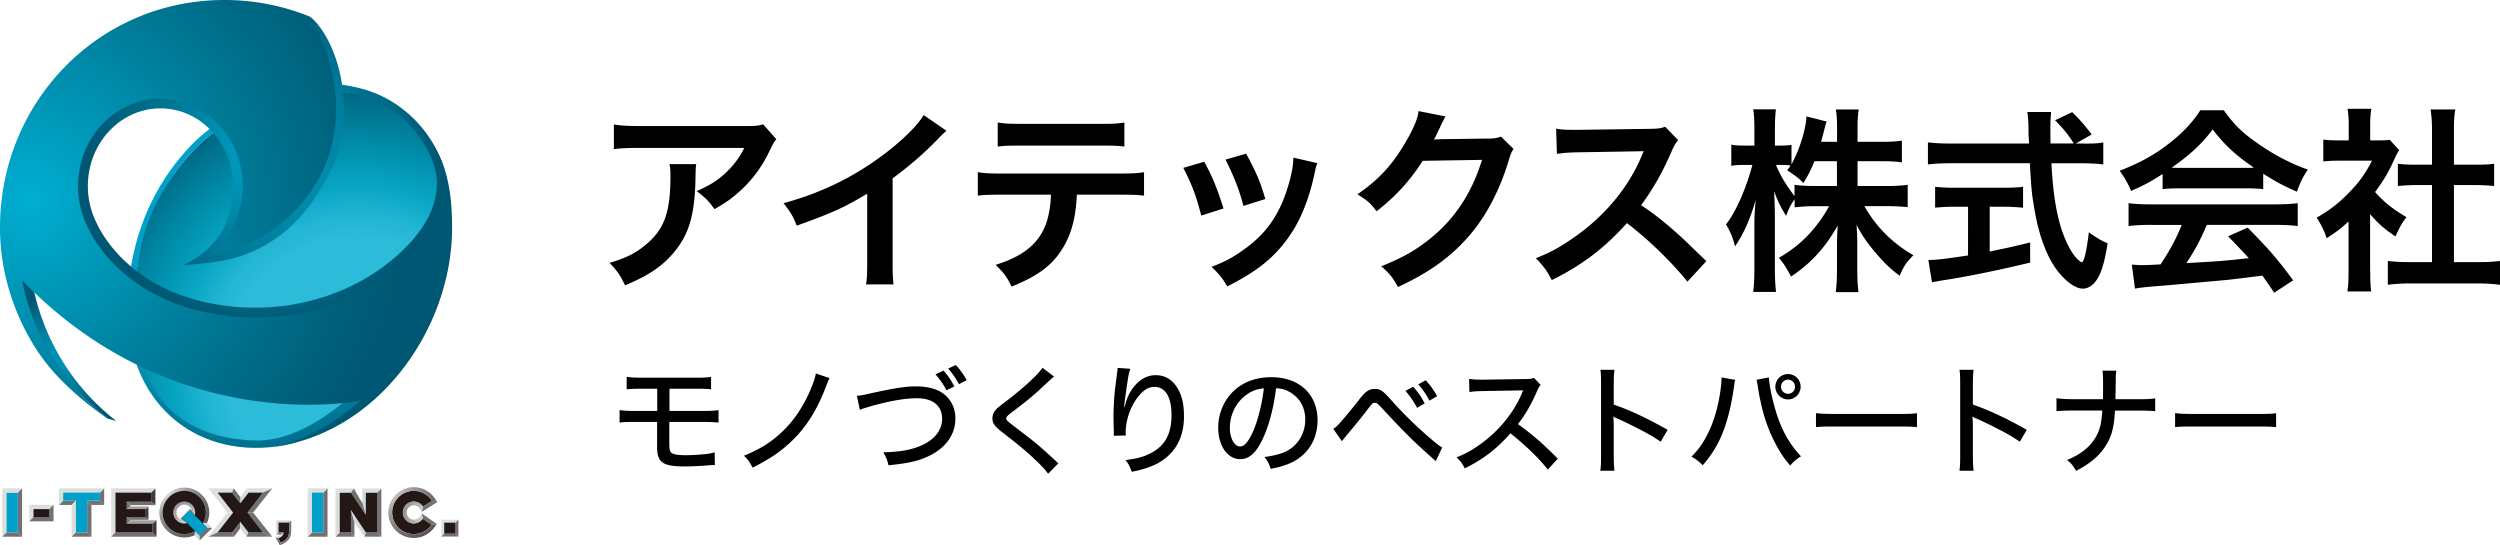 <?xml version="1.0" encoding="UTF-8"?> <svg xmlns="http://www.w3.org/2000/svg" version="1.1" id="レイヤー_1" x="0" y="0" viewBox="0 0 568.8 124.07" xml:space="preserve"><style>.st0{fill:#dcdddd}.st1{fill:#727172}.st2{fill:#231815}.st3{fill:#00a0ca}.st4{fill:#3f3b3a}.st5{fill:#9f9fa0}.st6{fill:#d3d8df}</style><path class="st0" d="M6.65 118.62v-3.76l.97.97v1.82z"></path><path class="st0" d="M12.18 114.86H6.65l.97.97h3.59z"></path><path class="st1" d="M11.21 115.83v1.82l.97.97v-3.76zm-3.59 1.82h3.59l.97.97H6.65z"></path><path class="st2" d="M7.62 115.83h3.59v1.83H7.62z"></path><path class="st1" d="M23.7 114.88h-2.9l-.97-.97h2.9zm-10.3 0h2.9l.97-.97h-2.9z"></path><path class="st1" d="M22.73 112.07v1.84l.97.97v-3.78zm-2.9 1.84v7.24l.97.97v-7.24z"></path><path class="st0" d="M16.3 114.88v7.24l.97-.97v-7.24zm-1.93-.97v-1.84l-.97-.97v3.78z"></path><path class="st1" d="M19.83 121.15h-2.56l-.97.97h4.5z"></path><path class="st0" d="M23.7 111.1H13.4l.97.97h8.36z"></path><path class="st3" d="M22.73 112.07h-8.36v1.84h2.9v7.24h2.56v-7.24h2.9z"></path><path class="st0" d="M.52 122.12V111.1l.97.97v9.08z"></path><path class="st1" d="M4.06 112.07v9.08l.96.97V111.1z"></path><path class="st3" d="M4.06 121.15H1.49v-9.08h2.57v9.08z"></path><path class="st0" d="M5.02 111.1H.52l.97.97h2.57z"></path><path class="st1" d="M5.02 122.12H.52l.97-.97h2.57z"></path><path class="st0" d="M25.3 122.12V111.1l.97.97v9.08z"></path><path class="st4" d="M35.61 122.12v-3.75l-.97.78v2zm-.26-7.19v-3.83l-.97.97v2.08z"></path><path class="st1" d="M28.84 115.83v-1.68l.79.78v.3z"></path><path class="st4" d="M33.77 118.26v-3.03l-.61.6v1.82z"></path><path class="st1" d="M28.84 119.15v-1.5l.79.61v.11z"></path><path class="st5" d="M35.61 118.37h-5.98l-.79.78h5.8z"></path><path class="st0" d="M35.35 111.1H25.3l.97.97h8.11z"></path><path class="st5" d="M33.77 115.23h-4.14l-.79.6h4.32z"></path><path class="st1" d="M34.64 121.15h-8.37l-.97.97h10.31zm-5.8-7h5.54l.97.78h-5.72zm4.32 3.5h-4.32l.79.61h4.14z"></path><path class="st2" d="M28.84 119.15v-1.5h4.32v-1.82h-4.32v-1.68h5.54v-2.08h-8.11v9.08h8.37v-2z"></path><path class="st1" d="M59.85 121.15l-3.52-4.53h1.26l4.35 5.48zm-7.04 0l1.87-2.4v1.43l-1.42 1.92z"></path><path class="st0" d="M49.5 112.07l3.53 4.55h-1.27l-4.38-5.5zm5.18 2.43l1.89-2.43-.44-.98-1.45 1.98z"></path><path class="st0" d="M53.2 111.12h-5.82l2.12.95h3.28zm8.76-.03h-5.83l.44.98h3.28z"></path><path class="st1" d="M61.96 111.09l-4.37 5.53h-1.26l3.52-4.55z"></path><path class="st0" d="M47.41 122.1l4.35-5.48h1.27l-3.53 4.53z"></path><path class="st6" d="M56.54 121.15l-1.86-2.4v1.43l1.4 1.92z"></path><path class="st1" d="M52.78 112.07l1.9 2.43v-1.43l-1.48-1.95zm9.16 10.03h-5.86l.46-.95h3.31zm-14.53 0h5.85l-.45-.95H49.5z"></path><path class="st2" d="M59.85 112.07h-3.28l-1.89 2.43-1.9-2.43H49.5l3.53 4.55-3.53 4.53h3.31l1.87-2.4 1.86 2.4h3.31l-3.52-4.53zm3.47 6.77h2.47v1.91c0 .7-.15 1.26-.44 1.66-.29.4-.79.76-1.49 1.07l-.54-1.01c.44-.2.74-.4.9-.61.16-.2.26-.44.28-.71h-1.18v-2.31z"></path><path class="st1" d="M74.52 122.11V111.1l-.97.97v9.08l.97.96zm-.97-.96h-2.57l-.97.97h4.5l-.96-.97z"></path><path class="st0" d="M70.98 121.15v-9.08l-.97-.97v11.01z"></path><path class="st0" d="M74.52 111.1h-4.51l.97.97h2.57z"></path><path class="st3" d="M73.55 121.15h-2.57v-9.08h2.57v9.08z"></path><path class="st1" d="M85.79 121.15v-9.05l.97-.97v10.98l-.97-.96zm-5.94 0v-5.09l.79 2.73v3.33l-.79-.97z"></path><path class="st1" d="M85.79 121.15h-2.56l-.33.96h3.86zm-5.94 0h-2.56l-.97.96h4.32z"></path><path class="st6" d="M83.23 121.15l-3.37-5.09.79 2.73c1 1.51 2.26 3.33 2.26 3.33l.32-.97z"></path><path class="st0" d="M77.29 121.15v-9.05l-.97-.97v10.98zm9.47-10.02h-4.32l.79.97h2.56z"></path><path class="st6" d="M83.23 117.12v-5.02l-.79-.97v3.28l.79 2.71z"></path><path class="st0" d="M80.54 111.13h-4.22l.97.97h2.56z"></path><path class="st1" d="M82.44 114.41c-1-1.49-1.9-3.28-1.9-3.28l-.69.97 3.37 5.02-.78-2.71z"></path><path class="st2" d="M83.23 112.1v5.02l-3.38-5.02h-2.56v9.05h2.56v-5.09l3.38 5.09h2.56v-9.05z"></path><path class="st1" d="M99.38 119.21l-3.42-2.38.21 1.19 2.01 1.4zm-1.09-5.24l-2.06 1.31-.27 1.19 3.52-2.23z"></path><path class="st2" d="M96.17 118.02a2.48 2.48 0 11-2.03-3.9c.88 0 1.65.46 2.08 1.15l2.06-1.31c-.88-1.37-2.4-2.29-4.14-2.29-2.72 0-4.92 2.2-4.92 4.92 0 2.72 2.2 4.92 4.92 4.92 1.67 0 3.14-.84 4.03-2.11l-2-1.38z"></path><path class="st0" d="M101.07 121.41v-2.5l-.66-.67v3.83z"></path><path class="st0" d="M104.3 118.24h-3.89l.66.67h2.57z"></path><path class="st1" d="M100.41 122.07h3.89l-.66-.66h-2.57z"></path><path class="st1" d="M103.64 118.91v2.5l.66.66v-3.83z"></path><path class="st2" d="M103.64 121.41h-2.57v-2.5h2.57v2.5z"></path><radialGradient id="SVGID_1_" cx="-204.275" cy="437.919" r="18.345" gradientTransform="translate(172.532 -48.14) scale(.377)" gradientUnits="userSpaceOnUse"><stop offset="0" stop-color="#e5e5e6"></stop><stop offset=".484" stop-color="#9a9999"></stop><stop offset=".829" stop-color="#6b6969"></stop><stop offset="1" stop-color="#595757"></stop></radialGradient><path d="M95.96 116.83l-.49.71c-.3.44-.8.69-1.32.69-.89 0-1.61-.73-1.61-1.62 0-.89.72-1.62 1.61-1.62.55 0 1.06.28 1.36.75l.46.73.26-1.19a2.471 2.471 0 00-2.08-1.15 2.48 2.48 0 102.03 3.9l-.22-1.2z" fill="url(#SVGID_1_)"></path><radialGradient id="SVGID_00000159449162506290530490000012471390603485668282_" cx="-204.273" cy="421.229" r="37.681" gradientTransform="translate(164.401 -48.14) scale(.377)" gradientUnits="userSpaceOnUse"><stop offset="0" stop-color="#e5e5e6"></stop><stop offset=".484" stop-color="#9a9999"></stop><stop offset=".829" stop-color="#6b6969"></stop><stop offset="1" stop-color="#595757"></stop></radialGradient><path d="M98.18 119.42a4.917 4.917 0 01-4.03 2.11c-2.72 0-4.92-2.21-4.92-4.92 0-2.72 2.2-4.92 4.92-4.92 1.75 0 3.27.92 4.14 2.29l1.19.27-.47-.73a5.762 5.762 0 00-4.87-2.68c-3.19 0-5.79 2.6-5.79 5.78 0 3.19 2.6 5.78 5.79 5.78 1.88 0 3.65-.93 4.74-2.48l.5-.71-1.2.21z" fill="url(#SVGID_00000159449162506290530490000012471390603485668282_)"></path><path class="st1" d="M63.66 124.07l.39-.17c.77-.34 1.34-.75 1.68-1.22.35-.49.52-1.13.52-1.93v-2.36l-.45.45v1.91c0 .7-.15 1.26-.44 1.66-.29.4-.79.76-1.49 1.07l-.21.59z"></path><path class="st6" d="M63.32 121.15v-2.31l-.46-.46v3.22zm.52.45c-.08.09-.27.25-.71.45l-.44.21.63.21c.44-.2.74-.4.9-.61.16-.2.26-.44.28-.71l-.66.45z"></path><path class="st1" d="M62.86 121.6h.98l.66-.46h-1.18l-.46.46zm1 1.88l-.54-1.01-.63-.21.97 1.81z"></path><path class="st6" d="M66.24 118.38h-3.38l.46.46h2.47z"></path><radialGradient id="SVGID_00000107567095137363639780000008820637253401395603_" cx="-354.548" cy="424.296" r="31.422" gradientTransform="translate(171.023 -48.14) scale(.377)" gradientUnits="userSpaceOnUse"><stop offset="0" stop-color="#e5e5e6"></stop><stop offset=".484" stop-color="#9a9999"></stop><stop offset=".829" stop-color="#6b6969"></stop><stop offset="1" stop-color="#595757"></stop></radialGradient><path d="M44.27 121.78c-.74.33-1.52.51-2.34.51-3.13 0-5.68-2.55-5.68-5.68s2.55-5.68 5.68-5.68 5.68 2.55 5.68 5.68c0 .82-.18 1.6-.51 2.34l-.94.16c.43-.73.69-1.59.69-2.5 0-2.72-2.2-4.92-4.92-4.92-2.72 0-4.92 2.21-4.92 4.92 0 2.72 2.2 4.92 4.92 4.92.91 0 1.77-.25 2.5-.69l-.16.94z" fill="url(#SVGID_00000107567095137363639780000008820637253401395603_)"></path><path class="st6" d="M46.16 119.11l.99.99 1.13.03-1.18-1.18-.94.16zm-1.89 2.67l1.17 1.17-.03-1.12-.98-.98-.16.93z"></path><path class="st1" d="M48.27 120.13l-2.83 2.82-.03-1.12 1.73-1.74z"></path><radialGradient id="SVGID_00000017482789516376877170000000398925872996027810_" cx="-343.746" cy="441.297" r="21.883" gradientTransform="translate(172.532 -48.14) scale(.377)" gradientUnits="userSpaceOnUse"><stop offset="0" stop-color="#e5e5e6"></stop><stop offset=".484" stop-color="#9a9999"></stop><stop offset=".829" stop-color="#6b6969"></stop><stop offset="1" stop-color="#595757"></stop></radialGradient><path d="M44.31 117.26c.06-.21.1-.42.1-.65a2.48 2.48 0 10-2.48 2.48c.23 0 .44-.04.65-.1l-1.11-.67c-.76-.2-1.32-.9-1.32-1.72a1.786 1.786 0 013.52-.43l.64 1.09z" fill="url(#SVGID_00000017482789516376877170000000398925872996027810_)"></path><path class="st1" d="M43.13 115.65l.52.52.65 1.09-1.15-1.15-.02-.46zm-1.67 2.67l-.51-.5.47.01 1.15 1.15-1.11-.66z"></path><path class="st6" d="M40.95 117.83l2.18-2.18.03.46-1.74 1.73z"></path><path class="st2" d="M47.14 120.09l-.99-.99c.43-.73.69-1.59.69-2.5 0-2.72-2.2-4.92-4.92-4.92-2.72 0-4.92 2.21-4.92 4.92 0 2.72 2.2 4.92 4.92 4.92.91 0 1.77-.25 2.5-.69l.98.98 1.74-1.72zm-5.22-1a2.48 2.48 0 112.48-2.48c0 .23-.04.44-.1.65l-1.15-1.15-1.74 1.73 1.15 1.15c-.2.06-.41.1-.64.1z"></path><path class="st3" d="M47.14 120.09l-1.74 1.74-3.99-3.99 1.74-1.73 3.99 3.98z"></path><radialGradient id="SVGID_00000111897178699030003030000002874163821278836884_" cx="128.461" cy="154.662" r="56.559" gradientTransform="translate(-147.48 -212.74) scale(1.546)" gradientUnits="userSpaceOnUse"><stop offset=".567" stop-color="#00a0ca"></stop><stop offset=".699" stop-color="#008eb0"></stop><stop offset=".997" stop-color="#005874"></stop><stop offset="1" stop-color="#005773"></stop></radialGradient><path d="M96.43 74.41c-3.08 9.12-17.91 25-33.32 27.15-19.32 2.68-34.35-10.58-34.1-31.69.26-21.76 11.41-33.46 14.13-36.45 3.04-3.35 9.25-7.62 9.25-7.62l-.83 2.31c-2.71 1.99-4.75 2.85-8.87 7.6-6.93 8-12.07 18.39-12.04 33.89.04 20.27 17.83 32.96 32.94 29.61 14.46-3.2 31.2-25.29 31.2-25.29l1.64.49z" fill="url(#SVGID_00000111897178699030003030000002874163821278836884_)"></path><radialGradient id="SVGID_00000180340706752254948440000014058232432811146170_" cx="-300.935" cy="35.765" r="8.804" gradientTransform="translate(503.543 21.764) scale(1.62)" gradientUnits="userSpaceOnUse"><stop offset="0" stop-color="#00a0ca"></stop><stop offset=".304" stop-color="#008eb0"></stop><stop offset=".993" stop-color="#005874"></stop><stop offset="1" stop-color="#005773"></stop></radialGradient><path d="M4 64.14c.22.76 3.54 18.11 20.52 31.13l1.92.51C8.67 81.92 7.17 62.7 7.12 62.52L4 64.14z" fill="url(#SVGID_00000180340706752254948440000014058232432811146170_)"></path><radialGradient id="SVGID_00000106841952869836321130000001606745338625569927_" cx="-259.778" cy="38.215" r="42.04" gradientTransform="translate(501.997 21.764) scale(1.62)" gradientUnits="userSpaceOnUse"><stop offset=".438" stop-color="#2cbbd9"></stop><stop offset=".504" stop-color="#23b5d4"></stop><stop offset=".61" stop-color="#07a5c3"></stop><stop offset=".745" stop-color="#008ca9"></stop><stop offset=".901" stop-color="#006c88"></stop><stop offset="1" stop-color="#005773"></stop></radialGradient><path d="M100.7 39.26s-5.06-10.95-11.48-15.19c-5.97-3.94-15.46-3.86-24.35-1.98-6.63 1.4-9.94 3.55-13.3 6.02-2.71 1.99-4.75 2.85-8.87 7.6-6.93 8-12.07 17.58-12.04 33.89.04 19 9.08 29.95 27.09 30.62 14.5.54 28.71-15.89 37.05-26.3 7.37-9.21 6.15-17.49 6.54-21.82.38-4.33-.07-7.45-.64-12.84z" fill="url(#SVGID_00000106841952869836321130000001606745338625569927_)"></path><radialGradient id="SVGID_00000008847678667006115510000003931118777454104719_" cx="99.828" cy="167.103" r="55.788" gradientTransform="translate(-147.48 -212.74) scale(1.546)" gradientUnits="userSpaceOnUse"><stop offset="0" stop-color="#00afd3"></stop><stop offset=".119" stop-color="#00a3c5"></stop><stop offset=".545" stop-color="#007a97"></stop><stop offset=".849" stop-color="#00617c"></stop><stop offset="1" stop-color="#005773"></stop></radialGradient><path d="M97.51 31.56c.73 2.3 2.52 4.87 2.7 7.49.02.32.03.63.03.95 0 5.5-1.24 10.58-8.65 17.84-9.76 9.55-24.68 14.11-39.14 12.62-22.26-2.28-29.68-15.83-30.93-18.62-1.28-2.57-2.37-6.9-2.37-9.78 0-9.75 8.41-18.15 17.51-18.15 9.11 0 17.2 8.72 17.2 18.46 0 6.79-3.61 14.05-9.35 16.96h1.64l2.7-.15c14.01-1.56 21.64-11.77 25.52-20.76 2.14-4.95 3.32-9.72 3.32-14.2 0-7.74-2.97-16.54-6.8-20.07 0 0-.37-.36-.45-.39A51.556 51.556 0 0051.05 0C22.44 0 0 23.19 0 51.8c0 14.48 6.43 25.86 11.01 31.44 5.67 6.91 13.51 12.03 13.51 12.03C7.64 82.33 5.07 63.83 5.07 63.83c35.03 36.14 77.05 27.3 77.05 27.3-3.64 3.17-11.27 8.93-19.72 10.5 23.19-3 40.46-26.48 40.46-49.83-.01-7.13-.86-14.61-5.35-20.24z" fill="url(#SVGID_00000008847678667006115510000003931118777454104719_)"></path><radialGradient id="SVGID_00000004503753624234015000000005771651148781276336_" cx="-272.761" cy="8.41" r="24.396" gradientTransform="translate(501.997 21.764) scale(1.62)" gradientUnits="userSpaceOnUse"><stop offset="0" stop-color="#00a0ca"></stop><stop offset=".304" stop-color="#008eb0"></stop><stop offset=".993" stop-color="#005874"></stop><stop offset="1" stop-color="#005773"></stop></radialGradient><path d="M92.62 25.62c-4.92-4.16-9.85-5.63-14.77-6.33.09.65.08.87.16 1.65 1.05-.02 7.99 1.07 13.44 5.84 5.05 4.41 8.07 10.59 7.96 14.98-.08 3.09-.79 8.44-7.79 15.2-9.82 9.49-24.32 14.26-38.78 12.78-22.26-2.29-29.64-16.3-30.9-19.08a18.772 18.772 0 01-1.95-8.33c0-9.74 7.4-17.67 16.51-17.67 9.1 0 16.51 7.93 16.51 17.67 0 6.79-2.36 11.95-7.52 15.73-1.13.82-2.4 1.57-3.67 2.23 1.08-.01 3.67-.21 7.63-.8 14.41-2.17 21.93-12.54 25.89-20.99 2.29-4.88 3.04-9.84 2.92-14.32-.31-11.53-5.21-18.53-7.74-20.39 0 0 .23.33.53.87.25.45 5.41 9.15 5.41 20.11 0 4.2-.72 8.75-2.69 13.31-3.6 8.33-12.79 18.08-25.59 19.73 4.35-3.73 7.03-9.4 7.03-15.47 0-10.97-8.4-19.89-18.72-19.89-10.32 0-18.73 8.92-18.73 19.89 0 3.22.75 6.43 2.16 9.27 1.32 2.94 9.2 17.93 32.67 20.33 15.1 1.55 30.25-3.46 40.54-13.39 6.32-6.09 9.68-11.78 7.98-20.05.02 0-1.83-7.24-8.49-12.88z" fill="url(#SVGID_00000004503753624234015000000005771651148781276336_)"></path><path d="M158.41 37.34c-.13.85-.13.9-.18 3.63-.18 7.67-1.39 11.98-4.44 15.88-2.69 3.45-5.97 5.74-11.57 8.07-1.17-2.42-1.75-3.23-3.54-5.11 3.63-1.08 5.65-2.06 7.85-3.81 4.58-3.63 6.01-7.49 6.01-15.97 0-1.35-.04-1.75-.22-2.69h6.09zm18.22-5.65c-.63.76-.63.81-1.79 3.14-1.57 3.32-4.17 6.68-6.91 9.02-1.79 1.57-3.27 2.56-5.38 3.72-1.35-1.88-2.02-2.56-4.04-4.08 3.01-1.35 4.71-2.38 6.55-4.13 1.84-1.7 3.23-3.54 4.26-5.7h-23.55c-3.14 0-4.26.04-6.1.27v-5.61c1.7.27 3.1.36 6.19.36h23.42c2.69 0 3.1-.04 4.35-.4l3 3.41zm38.71-1.93c-.76.67-.99.85-1.66 1.57-3.36 3.5-6.73 6.42-10.59 9.24v19.16c0 2.47.04 3.77.22 4.98h-6.28c.22-1.3.27-2.2.27-4.84v-15.8c-5.25 3.14-7.76 4.31-16.02 7.27-.94-2.33-1.44-3.1-3.01-5.11 8.88-2.42 16.42-6.15 23.55-11.66 3.99-3.1 7.04-6.19 8.34-8.39l5.18 3.58zM245 44.29c-.22 5.16-1.21 8.88-3.14 12.07-2.38 3.95-5.65 6.42-11.71 8.84-1.12-2.29-1.7-3.05-3.63-4.94 5.38-1.66 8.75-4.04 10.63-7.49 1.17-2.06 1.84-4.98 1.97-8.48h-10.95c-3.05 0-4.08.04-5.7.22v-5.34c1.71.27 2.69.31 5.79.31h26.24c3.05 0 4.08-.04 5.79-.31v5.34c-1.62-.18-2.65-.22-5.7-.22H245zm-17.99-16.42c1.66.27 2.56.31 5.79.31h17.23c3.23 0 4.13-.04 5.79-.31v5.47c-1.48-.18-2.56-.22-5.7-.22H232.7c-3.14 0-4.22.04-5.7.22v-5.47zm46.97 8.93c1.88 3.45 2.78 5.61 4.4 10.63l-5.07 1.62c-1.17-4.53-2.06-6.91-4.08-10.86l4.75-1.39zm25.75.32c-.27.67-.36.9-.63 2.29-1.3 6.1-3.32 11.04-6.19 14.94-3.32 4.53-7.04 7.45-13.68 10.81-1.17-1.97-1.71-2.65-3.59-4.44 3.14-1.21 4.98-2.2 7.63-4.13 5.25-3.81 8.25-8.39 10.18-15.57.58-2.2.81-3.77.81-5.16l5.47 1.26zm-16.2-2.16c2.38 4.44 3.23 6.42 4.35 10.32l-4.98 1.57c-.85-3.41-2.2-6.86-4.08-10.54l4.71-1.35zm60.83-1.07c-.45.67-.63 1.08-1.12 2.69-2.06 6.82-5.25 12.88-9.2 17.32-4.13 4.71-9.06 8.21-15.97 11.4-1.26-2.24-1.84-3.01-3.81-4.71 4.49-1.84 7-3.19 9.83-5.29 6.42-4.75 10.63-10.9 13.1-18.93l-13.5.22c-2.74 4.35-6.24 8.21-10.5 11.48-1.35-1.84-2.02-2.42-4.35-3.86 5.11-3.5 8.34-7.09 11.62-13.01 1.39-2.56 2.11-4.31 2.29-5.92l6.15 1.21c-.27.4-.27.4-.76 1.39-.13.22-.13.22-.58 1.26-.13.27-.13.27-.58 1.17-.27.63-.27.63-.72 1.44.58-.04 1.3-.09 2.15-.09l9.82-.13c1.75 0 2.24-.09 3.27-.45l2.86 2.81zm39.57 30.19c-3.72-4.58-8.88-9.6-13.77-13.32-5.07 5.65-10.23 9.6-17.09 12.96-1.26-2.33-1.79-3.05-3.63-4.98 3.45-1.35 5.61-2.56 8.97-4.93 6.77-4.75 12.16-11.26 15.07-18.26l.49-1.17c-.72.04-.72.04-14.85.27-2.15.04-3.36.13-4.89.36l-.18-5.74c1.26.22 2.11.27 3.95.27h1.08l15.79-.22c2.51-.04 2.87-.09 3.99-.49l2.96 3.05c-.58.67-.94 1.3-1.44 2.42-2.06 4.8-4.26 8.7-7 12.38 2.83 1.88 5.25 3.77 8.3 6.5 1.12.99 1.12.99 6.55 6.24l-4.3 4.66zm38.67-21.76h6.64c2.06 0 3.36-.09 4.8-.27v5.07c-1.48-.13-2.92-.22-4.84-.22h-5.02c2.65 4.71 6.5 8.52 11.17 11.17-1.57 1.53-2.15 2.38-3.14 4.67-1.88-1.39-3.28-2.69-5.02-4.71-2.33-2.69-3.27-4.04-4.8-6.86.13 1.53.18 3.14.18 4.44v5.65c0 2.2.09 3.77.27 5.2h-5.16c.18-1.48.27-3.14.27-5.2v-5.34c0-1.26.04-2.87.18-4.62-2.92 5.11-6.06 8.57-10.63 11.62-1.12-2.11-1.79-3.14-2.78-4.26 4.8-2.69 8.7-6.73 11.44-11.75h-2.96c-1.97 0-3.41.09-4.89.27v-1.84c-.81 1.12-1.35 2.15-1.93 3.77-1.17-1.84-1.88-3.27-2.74-5.61.09 1.48.18 3.95.18 5.92V60.9c0 2.38.09 4.08.27 5.52h-5.2c.18-1.48.27-3.19.27-5.52v-9.65c0-1.79.04-2.96.31-5.79-1.3 4.44-2.65 7.54-4.71 10.59-.54-2.11-1.12-3.45-2.06-4.98 2.24-2.83 4.58-8.16 6.01-13.55h-1.79c-1.35 0-2.2.04-3.01.22V32.9c.76.18 1.57.22 3.01.22h2.24v-3.63c0-2.33-.09-3.5-.27-4.62h5.16c-.13 1.17-.22 2.51-.22 4.62v3.63h1.35c1.12 0 1.66-.04 2.42-.18v4.44c1.79-3.19 3.28-7.94 3.41-10.9l4.58 1.17c-.18.49-.31.99-.67 2.42-.27 1.03-.36 1.35-.58 2.2h3.63v-3.1c0-1.88-.09-3.1-.27-4.26h5.2c-.18 1.12-.27 2.38-.27 4.26v3.1h5.29c2.2 0 3.5-.09 4.8-.27v4.94c-1.3-.18-2.78-.27-4.8-.27h-5.29v5.65zm-9.78-5.65c-.85 2.06-1.17 2.74-2.51 4.98-1.08-1.12-1.08-1.12-3.68-2.92.4-.54.54-.72.76-1.08-.63-.09-1.39-.13-2.2-.13h-1.12c.94 2.33 2.24 4.49 4.22 7.09v-2.56c1.44.18 2.74.27 4.89.27h4.76v-5.65h-5.12zm61.37-4c2.11 0 3.23-.04 4.35-.27v5.02c-1.26-.18-3.01-.27-5.25-.27h-6.55c.4 7.81 1.39 13.14 3.14 17.27.85 1.97 1.75 3.5 2.69 4.44.45.45.9.81 1.03.81.54 0 1.08-2.15 1.66-6.82 1.88 1.35 2.65 1.79 4.26 2.51-.67 4.31-1.44 6.82-2.56 8.43-.85 1.21-1.93 1.88-3.1 1.88-1.7 0-3.99-1.71-5.97-4.35-2.29-3.19-3.99-7.72-4.98-13.5-.63-3.63-.72-4.44-1.08-10.68h-17.94c-1.97 0-3.59.09-5.25.27v-5.02c1.39.18 3.05.27 5.25.27h17.76c-.13-2.33-.13-2.33-.13-3.68 0-1.12-.13-2.69-.27-3.5h5.43c-.13 1.12-.18 2.33-.18 3.63 0 .76 0 2.06.04 3.54h5.29c-1.26-2.02-2.29-3.27-4.26-5.29l3.9-1.84c1.93 1.93 2.47 2.51 4.44 5.07l-3.63 2.06h1.91zm-29.38 14.36c-1.71 0-3.28.09-4.53.22V42.5c1.12.13 2.65.22 4.62.22h10.86c1.97 0 3.41-.09 4.53-.22v4.76c-1.3-.13-2.78-.22-4.49-.22h-3.1v10.18c3.14-.63 4.89-.99 9.2-2.06v4.58c-7.58 1.84-14.67 3.27-20.68 4.17-.4.09-.9.18-1.66.31l-.81-5.07c1.88 0 3.99-.27 9.02-1.03V47.03h-2.96zm47.24-7.45c-2.78 1.79-4.04 2.47-7.18 3.86-.76-1.79-1.48-3.05-2.6-4.58 4.84-1.93 7.85-3.59 11.26-6.24 2.96-2.29 5.25-4.67 7.09-7.54h5.34c2.38 3.32 4.17 5.07 7.58 7.45 3.81 2.69 7.45 4.58 11.53 6.06-1.26 1.93-1.84 3.19-2.47 5.02-2.83-1.21-4.53-2.11-7.67-4.08v3.5c-1.17-.13-2.33-.18-4.04-.18H495.9c-1.3 0-2.65.04-3.86.18v-3.45zm-2.47 11.58c-2.29 0-3.81.09-5.29.27v-5.2c1.48.18 3.19.27 5.29.27h27.95c2.2 0 3.77-.09 5.25-.27v5.2c-1.48-.18-3.01-.27-5.25-.27H502.1c-1.39 3.27-2.78 5.92-4.67 8.7 7.94-.45 7.94-.45 14.22-1.12-1.44-1.57-2.2-2.38-4.71-4.98l4.44-1.97c4.8 4.84 6.73 7.09 10.36 11.98l-4.31 2.83c-1.48-2.2-1.93-2.83-2.69-3.9-3.72.49-6.42.81-8.08.99-4.44.4-13.32 1.21-15.12 1.35-2.51.18-4.75.4-5.79.63l-.72-5.47c1.21.09 1.97.13 2.6.13.31 0 1.66-.04 3.95-.18 2.2-3.32 3.59-5.92 4.8-8.97h-6.8zm21.26-12.97c.72 0 1.12 0 1.97-.04-4.13-2.83-6.68-5.16-9.38-8.7-2.38 3.19-5.16 5.79-9.33 8.7.76.04 1.03.04 1.84.04h14.9zm28.44 23.55c0 2.11.04 3.23.22 4.58h-5.43c.22-1.35.27-2.56.27-4.67V50.39c-1.75 1.62-2.69 2.33-4.98 3.81a17.66 17.66 0 00-2.29-4.67c3.14-1.79 5.29-3.5 7.72-6.06 2.11-2.2 3.41-4.04 4.89-6.91h-7.31c-1.62 0-2.56.04-3.77.18v-4.98c1.12.13 2.06.18 3.54.18h2.24v-3.77c0-1.17-.09-2.38-.27-3.41h5.43c-.18 1.03-.27 2.02-.27 3.5v3.68h1.84c1.39 0 2.02-.04 2.6-.13l2.15 2.33c-.4.67-.67 1.12-.99 1.88-1.48 3.23-2.33 4.71-4.49 7.67 2.11 2.38 4.17 3.99 7.13 5.7-1.08 1.44-1.75 2.69-2.47 4.4-2.33-1.52-3.86-2.83-5.79-5.07v13.02zm19.03-2.1h5.38c2.24 0 3.72-.09 5.11-.27v5.43c-1.57-.22-3.32-.31-5.11-.31h-15.34c-1.79 0-3.5.09-5.07.31v-5.43c1.44.18 3.01.27 5.16.27h4.89V42.1h-3.37c-1.53 0-2.96.09-4.4.22v-5.07c1.3.18 2.47.22 4.4.22h3.37v-7.9c0-1.84-.09-2.92-.31-4.67h5.61c-.27 1.79-.31 2.74-.31 4.67v7.9h4.75c2.02 0 3.14-.04 4.4-.22v5.07a47.46 47.46 0 00-4.4-.22h-4.75v17.54zM144.59 96c-1.96 0-2.61.03-3.62.14v-2.83c1.17.14 1.96.19 3.68.19h4.88v-5.06h-3.3c-1.96 0-2.45.03-3.65.13v-2.83c1.03.14 1.82.19 3.68.19h11.9c1.82 0 2.59-.03 3.62-.19v2.83c-1.03-.11-1.91-.13-3.6-.13h-5.86v5.06h7.54c1.72 0 2.61-.05 3.62-.19v2.83c-.9-.08-2.02-.14-3.57-.14h-7.63v4.74c0 1.74.14 2.18.84 2.48.57.24 1.55.35 3 .35.95 0 2.59-.08 4.03-.22 1.04-.08 1.53-.19 2.45-.44l.05 2.92c-.19-.03-.33-.03-.41-.03-.25 0-.25 0-2.12.16-1.12.08-3.02.16-4.3.16-5.09 0-6.32-.87-6.32-4.55V96h-4.91zm44.15-9.97c-.27.52-.27.52-.95 2.26-1.88 4.9-4.3 8.77-7.38 11.79-2.53 2.51-5.18 4.3-9.18 6.32-.65-1.25-.95-1.69-1.96-2.72 3.79-1.55 6.29-3.13 8.8-5.56 2.86-2.72 5.2-6.43 6.81-10.62.44-1.17.6-1.77.74-2.53l3.12 1.06zm6.21 4.03c.68-.05 1.09-.11 3.02-.54 5.56-1.22 8.01-1.61 10.35-1.61 2.56 0 4.6.49 6.05 1.47 1.93 1.31 3 3.38 3 5.86 0 3.57-2.1 6.56-5.88 8.44-2.48 1.2-4.71 1.72-9.34 2.18-.3-1.23-.49-1.72-1.17-2.94 3.3-.11 5.37-.41 7.35-1.06 3.81-1.25 6.02-3.65 6.02-6.59s-2.1-4.66-5.69-4.66c-2.86 0-6.4.63-10.92 1.93-1.28.38-1.55.46-2.1.74l-.69-3.22zm19.72-5.74c1.01 1.14 1.63 2.07 2.48 3.6l-1.8.87c-.79-1.44-1.55-2.53-2.51-3.62l1.83-.85zm2.8-1.28c.95 1.04 1.69 2.07 2.48 3.46l-1.77.9c-.82-1.47-1.5-2.48-2.45-3.54l1.74-.82zm22.36 2.64c-.44.33-.87.71-3.38 3.05-1.39 1.31-3.16 2.75-6.4 5.2-.87.68-1.09.93-1.09 1.25 0 .44.08.52 2.42 2.31 4.28 3.24 4.85 3.73 8.66 7.22.33.33.46.44.76.71l-2.34 2.37c-.68-.98-1.72-2.07-3.54-3.76-1.85-1.71-2.94-2.62-6.97-5.75-1.69-1.31-2.15-1.99-2.15-3.11 0-.76.3-1.44.84-2.04.33-.35.35-.38 2.37-1.91 4-3.08 7.14-5.96 8.17-7.54l2.65 2zm17.35-1.77c-.35.93-.44 1.42-1.06 5.72-.22 1.53-.3 2.26-.35 3.05h.08c.05-.19.05-.19.19-.68.35-1.42.87-2.53 1.63-3.59 1.5-2.04 3.24-3.05 5.28-3.05 1.88 0 3.46.82 4.6 2.42 1.28 1.8 1.83 3.89 1.83 7.03 0 5.09-2.34 8.93-6.73 10.98-1.39.62-3.13 1.17-5.15 1.55-.52-1.34-.74-1.8-1.42-2.67 2.7-.33 4.17-.74 5.83-1.61 3.19-1.69 4.63-4.38 4.63-8.63 0-4.09-1.39-6.4-3.84-6.4-1.2 0-2.15.49-3.19 1.58-2.07 2.23-3.4 5.69-3.4 8.85 0 .08 0 .08.03.63l-2.75.05c.03-.14.03-.24.03-.3v-.54c-.03-.71-.08-2.78-.08-3.24 0-2.15.16-5.15.41-6.97l.44-3.46c.05-.46.08-.57.08-.93l2.91.21zm30.37 15.39c-1.58 3.6-3.24 5.17-5.37 5.17-2.89 0-5.01-3.02-5.01-7.16 0-2.91 1.04-5.67 2.94-7.76 2.23-2.45 5.37-3.73 9.15-3.73 6.35 0 10.51 3.89 10.51 9.78 0 4.55-2.4 8.2-6.48 9.89-1.28.52-2.34.82-4.19 1.17-.41-1.25-.65-1.72-1.39-2.67 2.12-.33 3.35-.62 4.52-1.12 2.92-1.25 4.74-4.11 4.74-7.41 0-2.83-1.33-5.09-3.73-6.37-.93-.49-1.66-.68-2.91-.76-.49 4.05-1.47 8.03-2.78 10.97zm-3.73-9.64c-2.48 1.66-4 4.58-4 7.68 0 2.37 1.04 4.25 2.34 4.25.98 0 1.99-1.2 3.05-3.68 1.06-2.51 1.99-6.32 2.34-9.56-1.5.16-2.56.52-3.73 1.31zm19.53 7.92c.41-.27.63-.44.95-.76.76-.76 3.43-3.92 4.77-5.69 1.58-2.07 2.37-2.64 3.73-2.64 1.25 0 1.83.38 3.84 2.67a92.92 92.92 0 009.01 8.77c1.36 1.17 1.85 1.52 2.48 1.88l-1.47 3.13c-.49-.46-.49-.46-2.61-2.37-2.59-2.31-5.17-4.9-8.96-8.99-1.77-1.91-1.8-1.93-2.29-1.93s-.6.11-1.74 1.63c-1.14 1.5-3.08 3.89-4.9 6.02-.41.52-.52.65-.84 1.09l-1.97-2.81zm18.16-9.59c1.12 1.2 1.8 2.23 2.64 3.79l-1.74 1.01c-.76-1.44-1.61-2.67-2.64-3.84l1.74-.96zm2.86-1.47c1.09 1.2 1.8 2.15 2.61 3.62l-1.74 1.01a18.59 18.59 0 00-2.56-3.7l1.69-.93zm27.79 20.32c-2.15-2.72-5.15-5.58-8.5-8.25-3.16 3.57-6.13 5.86-10.4 7.98-.6-1.17-.87-1.53-1.85-2.53 2.1-.82 3.4-1.55 5.47-3.02 4.19-3.02 7.57-7.19 9.4-11.57.08-.25.08-.25.16-.41l.11-.24c-.33.03-.49.03-.84.03l-7.9.14c-1.69.03-2.21.05-3.49.22l-.08-2.97c.93.11 1.61.16 2.81.16h.74l9.07-.14c1.31 0 1.55-.05 2.15-.27l1.53 1.61c-.33.36-.54.74-.82 1.39-1.31 3.02-2.7 5.42-4.36 7.52 3.43 2.48 5.61 4.39 9.07 7.87l-2.27 2.48zm11.95.25c.14-1.17.16-1.85.16-3.49V87.4c0-1.88-.03-2.51-.16-3.27h3.21c-.11.87-.16 1.8-.16 3.32v4.6c3.9 1.36 7.71 3.16 12.26 5.75l-1.58 2.7c-1.23-.84-1.93-1.28-3.38-2.07-2.07-1.12-5.04-2.59-6.51-3.21-.46-.19-.46-.19-.87-.46 0 .38 0 .38.05 1.06 0 .24.03 1.09.03 1.36v6.43c0 1.44.05 2.48.16 3.49h-3.21zm30.7-20.65c-.11.35-.14.46-.22 1.01-.41 3.19-1.09 6.4-1.85 8.77-1.2 3.84-2.86 6.81-5.34 9.64-1.09-1.06-1.44-1.34-2.56-1.96 1.63-1.61 2.78-3.24 3.92-5.64 1.23-2.51 2.21-5.99 2.67-9.37.16-1.2.25-2.02.25-2.62v-.41l3.13.58zm7.65-.57c.08 1.53.54 3.98 1.2 6.37 1.31 4.93 3.19 8.5 6.1 11.58-1.14.73-1.53 1.04-2.45 2.1-1.5-1.74-2.42-3.13-3.6-5.45-1.42-2.78-2.45-5.8-3.16-9.21-.25-1.06-.33-1.5-.71-3.98-.08-.38-.11-.52-.19-.87l2.81-.54zm7.22 2.12c0 1.58-1.28 2.89-2.86 2.89a2.91 2.91 0 01-2.89-2.89c0-1.58 1.28-2.89 2.89-2.89 1.58.01 2.86 1.29 2.86 2.89zm-4.47 0c0 .87.71 1.61 1.61 1.61.87 0 1.58-.71 1.58-1.61 0-.9-.71-1.61-1.58-1.61-.9.01-1.61.72-1.61 1.61zm7.95 6c1.01.14 2.18.19 4.2.19h14.73c2.34 0 3-.03 4.06-.16v3.16c-1.2-.11-2.07-.14-4.08-.14h-14.68c-2.29 0-3.11.03-4.22.14v-3.19zm32.66 13.1c.14-1.17.16-1.85.16-3.49V87.4c0-1.88-.03-2.51-.16-3.27h3.21c-.11.87-.16 1.8-.16 3.32v4.6c3.9 1.36 7.71 3.16 12.26 5.75l-1.58 2.7c-1.23-.84-1.93-1.28-3.38-2.07-2.07-1.12-5.04-2.59-6.51-3.21-.46-.19-.46-.19-.87-.46 0 .38 0 .38.05 1.06 0 .24.03 1.09.03 1.36v6.43c0 1.44.05 2.48.16 3.49h-3.21zm40.88-16.26c1.69 0 2.51-.05 3.65-.19v2.91c-1.04-.08-2.07-.13-3.59-.13h-5.56c-.22 3.76-.71 5.69-1.96 7.76-1.47 2.42-3.49 4.17-6.89 5.96-.74-1.28-1.09-1.69-2.04-2.48 3.27-1.36 5.39-3.11 6.65-5.45.84-1.53 1.14-2.86 1.36-5.8h-6.78c-1.53 0-2.62.05-3.65.13V90.6c1.25.16 2.02.22 3.68.22h6.89c.03-1.14.03-1.66.03-2.23v-1.74c0-1.12-.03-1.8-.14-2.51h3.16c-.11.82-.14.9-.14 2.51l-.03 1.74c-.03 1.91-.03 1.91-.03 2.23h5.39zm8.17 3.16c1.01.14 2.18.19 4.2.19h14.73c2.34 0 3-.03 4.06-.16v3.16c-1.2-.11-2.07-.14-4.08-.14H499.1c-2.29 0-3.11.03-4.22.14v-3.19z"></path></svg> 